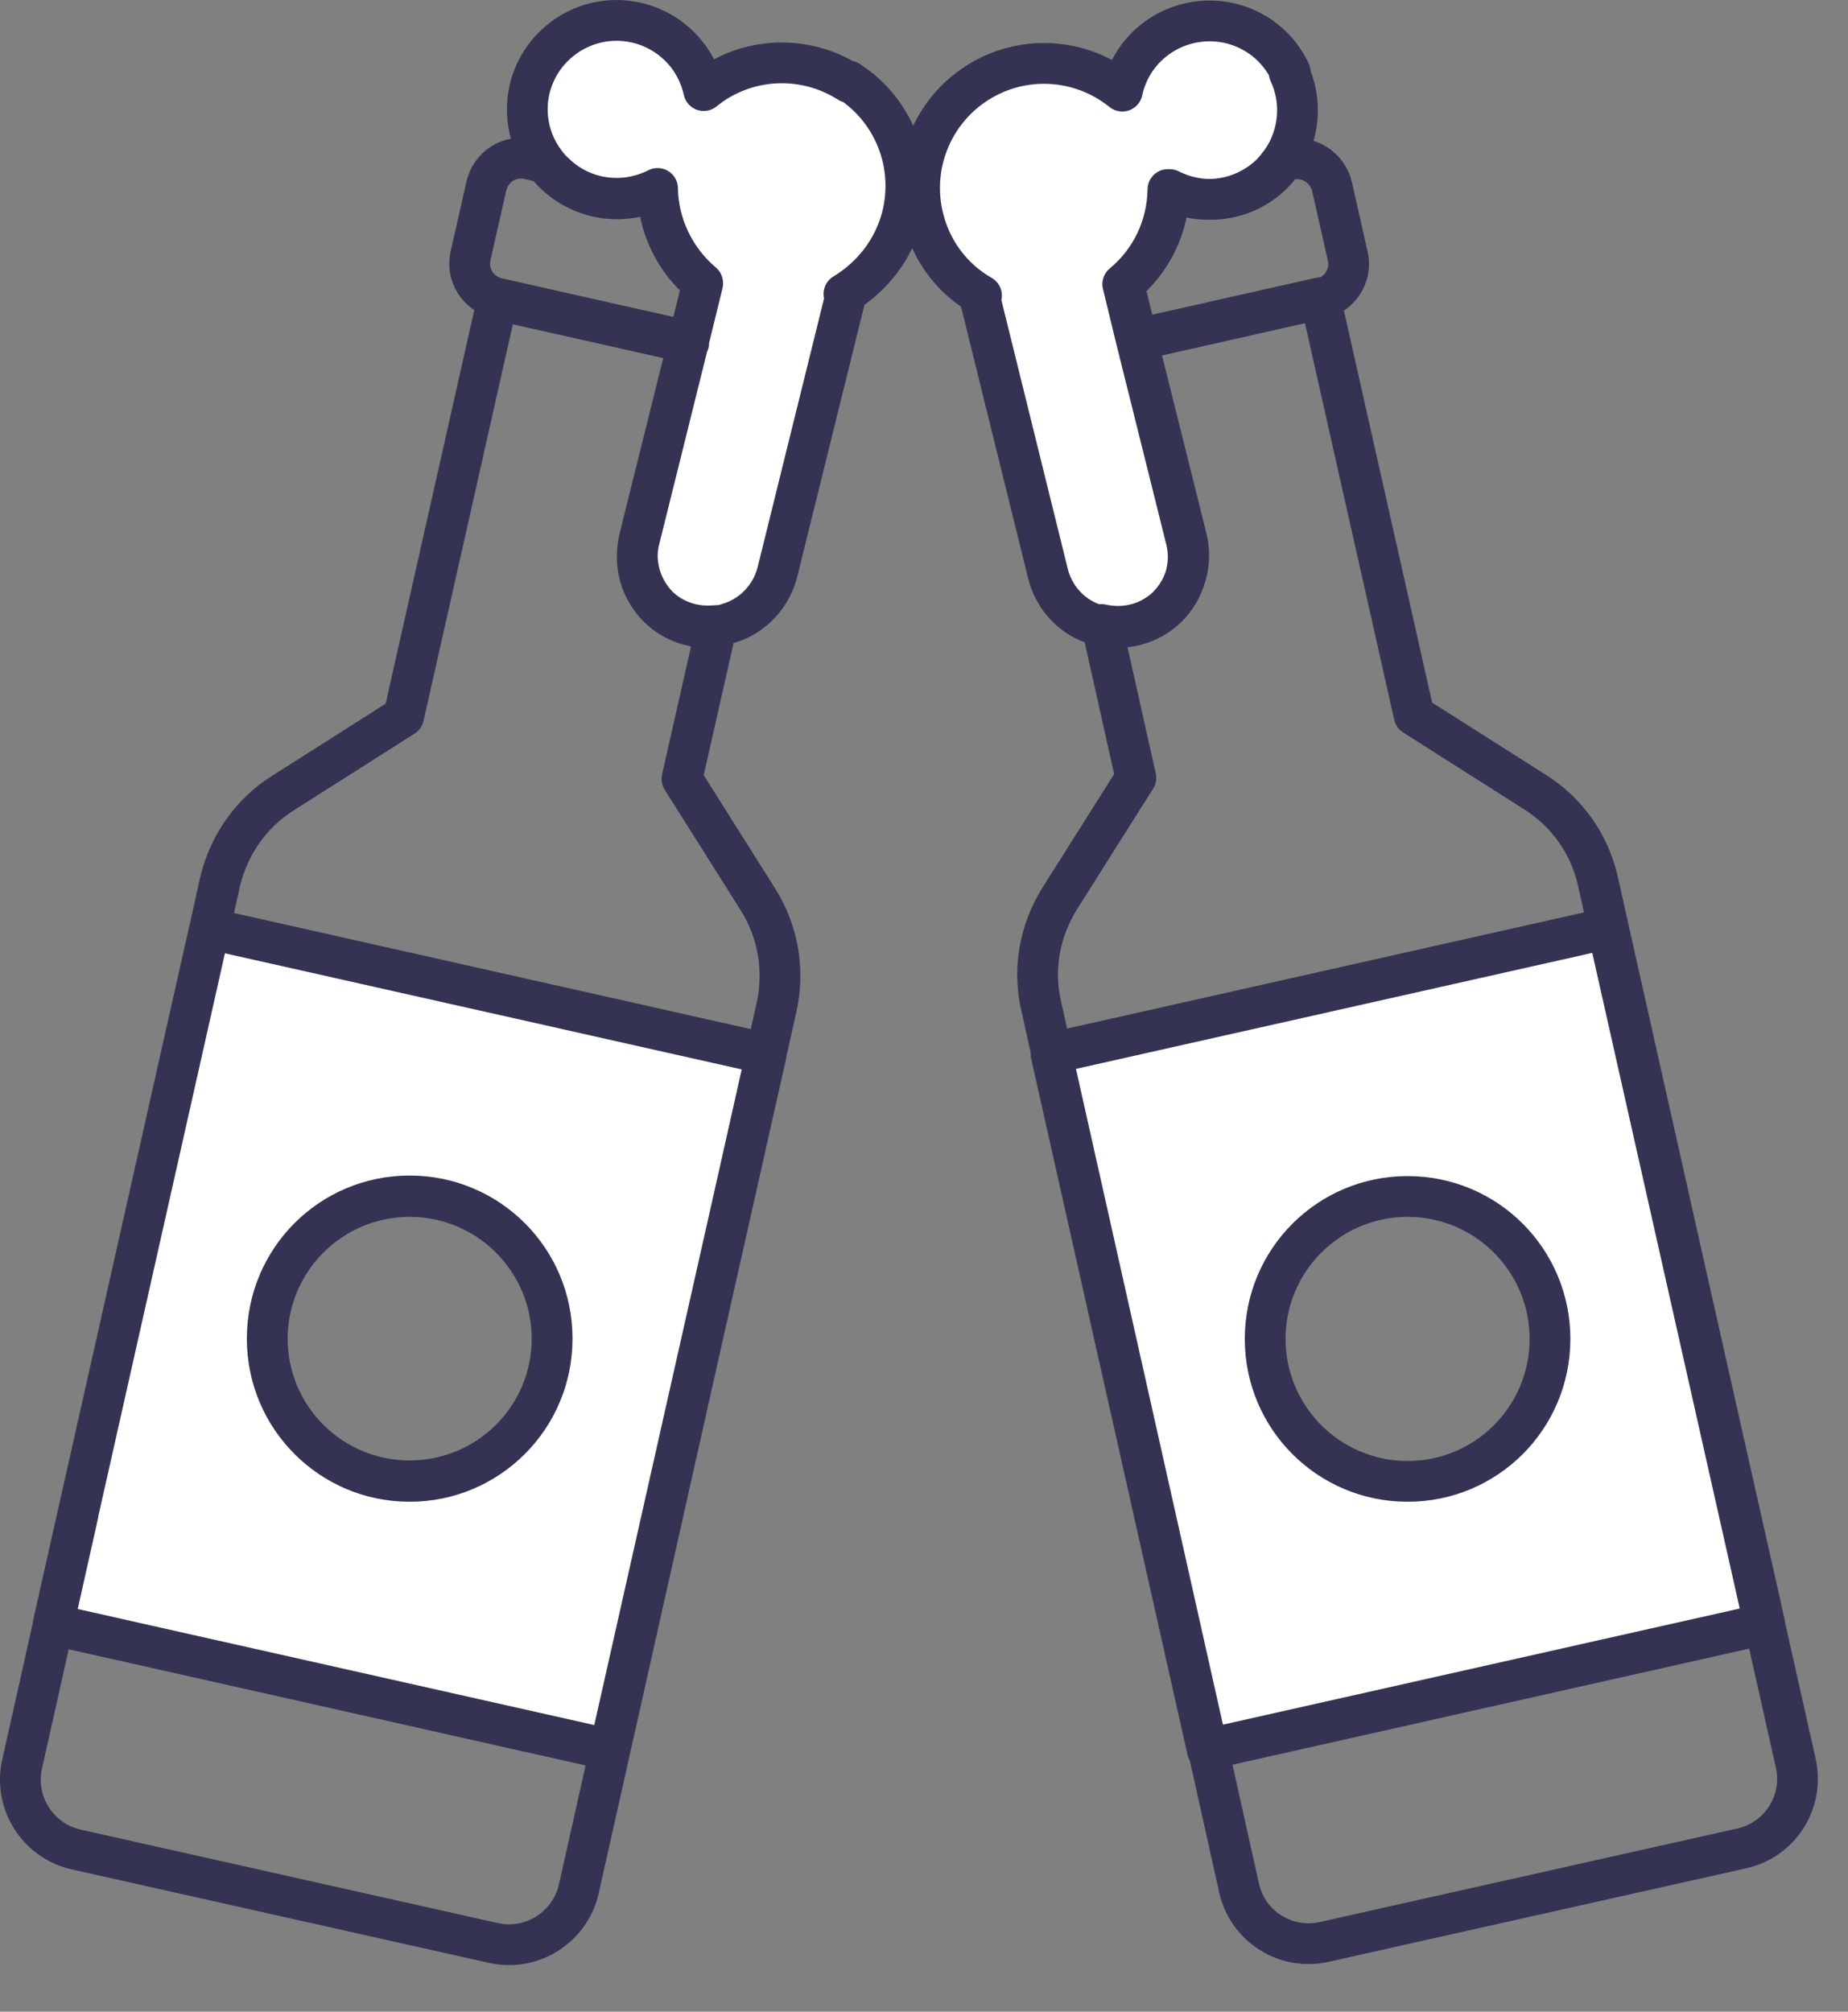 <svg xmlns="http://www.w3.org/2000/svg" width="34" height="37" viewBox="0 0 34 37" fill="none"><rect x="0" y="0" width="34" height="37" fill="#808080" stroke="none"/><path d="M29.587 17.076L19.348 19.376L22.218 32.176L32.458 29.876L29.578 17.076H29.587ZM25.898 27.246C24.448 27.246 23.277 26.076 23.277 24.626C23.277 23.176 24.448 22.006 25.898 22.006C27.348 22.006 28.517 23.176 28.517 24.626C28.517 26.076 27.348 27.246 25.898 27.246Z" fill="white"></path><path d="M11.217 32.176L14.098 19.376L3.857 17.076L0.977 29.876L11.217 32.176ZM7.537 21.996C8.987 21.996 10.158 23.166 10.158 24.616C10.158 26.066 8.987 27.236 7.537 27.236C6.087 27.236 4.917 26.066 4.917 24.616C4.917 23.166 6.087 21.996 7.537 21.996Z" fill="white"></path><path d="M15.617 1.516C14.787 0.986 13.707 1.046 12.947 1.666C12.797 0.976 12.227 0.466 11.527 0.386C10.828 0.306 10.158 0.686 9.857 1.316C9.597 1.866 9.667 2.506 10.027 2.986C10.078 3.056 10.137 3.126 10.207 3.186C10.707 3.676 11.467 3.786 12.098 3.466C12.107 4.136 12.418 4.776 12.928 5.206L12.668 6.266L11.768 9.886C11.648 10.346 11.787 10.826 12.117 11.156C12.398 11.426 12.787 11.546 13.168 11.506C13.248 11.506 13.318 11.496 13.398 11.466C13.848 11.336 14.197 10.966 14.307 10.506L15.568 5.406H15.527C16.058 5.086 16.448 4.576 16.598 3.976C16.837 3.016 16.438 2.016 15.607 1.486L15.617 1.516Z" fill="white"></path><path d="M23.738 1.326C23.438 0.686 22.767 0.316 22.067 0.396C21.367 0.476 20.797 0.986 20.648 1.676C19.878 1.056 18.808 0.996 17.977 1.526C17.148 2.056 16.747 3.056 16.988 4.016C17.137 4.616 17.517 5.126 18.058 5.436H18.017L19.277 10.536C19.387 10.996 19.727 11.366 20.188 11.496C20.207 11.496 20.238 11.496 20.258 11.506C20.688 11.606 21.148 11.486 21.468 11.176C21.808 10.846 21.938 10.356 21.817 9.906L20.907 6.256L20.657 5.226C21.177 4.796 21.477 4.166 21.488 3.486C22.108 3.806 22.867 3.696 23.378 3.206C23.457 3.126 23.517 3.046 23.578 2.966C23.907 2.496 23.968 1.866 23.718 1.336L23.738 1.326Z" fill="white"></path><path d="M20.927 6.246L24.288 5.486M19.337 19.387L22.213 32.188M25.898 27.246C24.448 27.246 23.277 26.076 23.277 24.626M25.898 27.246C27.348 27.246 28.517 26.076 28.517 24.626M25.898 27.246C27.345 27.246 28.517 26.073 28.517 24.626M25.898 27.246C24.451 27.246 23.277 26.073 23.277 24.626M23.277 24.626C23.277 23.176 24.448 22.006 25.898 22.006M23.277 24.626C23.277 23.179 24.451 22.006 25.898 22.006M25.898 22.006C27.348 22.006 28.517 23.176 28.517 24.626M25.898 22.006C27.345 22.006 28.517 23.179 28.517 24.626M9.158 5.518L12.671 6.307M33.038 32.426L29.398 16.206C29.247 15.526 28.828 14.936 28.238 14.566L26.017 13.156L24.288 5.476L20.918 6.236L21.828 9.886C21.948 10.346 21.808 10.826 21.477 11.156C21.157 11.466 20.698 11.586 20.267 11.486L20.898 14.306L19.497 16.526C19.128 17.116 18.997 17.826 19.157 18.506L19.348 19.366L29.587 17.066L32.468 29.866L22.227 32.166L22.797 34.726C22.957 35.436 23.657 35.876 24.367 35.716L32.047 33.996C32.758 33.836 33.197 33.136 33.038 32.426ZM21.508 3.486C21.508 4.156 21.198 4.796 20.677 5.226L20.927 6.256L24.297 5.496C24.648 5.416 24.878 5.066 24.797 4.716L24.508 3.436C24.427 3.086 24.078 2.856 23.727 2.936L23.608 2.966C23.547 3.056 23.477 3.136 23.407 3.206C22.907 3.696 22.148 3.806 21.517 3.486H21.508ZM29.587 17.076L19.348 19.376L22.218 32.176L32.458 29.876L29.578 17.076H29.587ZM12.117 11.176C11.777 10.846 11.648 10.356 11.768 9.906L12.668 6.286L9.157 5.496L7.427 13.176L5.207 14.586C4.617 14.956 4.207 15.546 4.047 16.226L3.857 17.086L14.098 19.386L11.217 32.186L0.977 29.886L1.437 27.846L0.407 32.446C0.247 33.156 0.697 33.856 1.397 34.016L9.077 35.736C9.787 35.896 10.488 35.446 10.648 34.746L14.287 18.526C14.438 17.846 14.318 17.136 13.947 16.546L12.547 14.326L13.178 11.536C12.797 11.576 12.408 11.456 12.127 11.186L12.117 11.176ZM12.668 6.276L12.928 5.216C12.408 4.786 12.107 4.156 12.098 3.476C11.477 3.796 10.717 3.686 10.207 3.196C10.137 3.136 10.088 3.066 10.027 2.996L9.727 2.926C9.377 2.846 9.027 3.066 8.947 3.426L8.657 4.706C8.577 5.056 8.797 5.406 9.157 5.486L12.668 6.276ZM3.857 17.076L14.098 19.376L11.217 32.176L0.977 29.876L3.857 17.076ZM7.537 21.996C8.987 21.996 10.158 23.166 10.158 24.616C10.158 26.066 8.987 27.236 7.537 27.236C6.087 27.236 4.917 26.066 4.917 24.616C4.917 23.166 6.087 21.996 7.537 21.996ZM10.158 24.626C10.158 26.073 8.984 27.246 7.537 27.246C6.09 27.246 4.917 26.073 4.917 24.626C4.917 23.179 6.09 22.006 7.537 22.006C8.984 22.006 10.158 23.179 10.158 24.626ZM15.617 1.516C14.787 0.986 13.707 1.046 12.947 1.666C12.797 0.976 12.227 0.466 11.527 0.386C10.828 0.306 10.158 0.686 9.857 1.316C9.597 1.866 9.667 2.506 10.027 2.986C10.078 3.056 10.137 3.126 10.207 3.186C10.707 3.676 11.467 3.786 12.098 3.466C12.107 4.136 12.418 4.776 12.928 5.206L12.668 6.266L11.768 9.886C11.648 10.346 11.787 10.826 12.117 11.156C12.398 11.426 12.787 11.546 13.168 11.506C13.248 11.506 13.318 11.496 13.398 11.466C13.848 11.336 14.197 10.966 14.307 10.506L15.568 5.406H15.527C16.058 5.086 16.448 4.576 16.598 3.976C16.837 3.016 16.438 2.016 15.607 1.486L15.617 1.516ZM23.738 1.326C23.438 0.686 22.767 0.316 22.067 0.396C21.367 0.476 20.797 0.986 20.648 1.676C19.878 1.056 18.808 0.996 17.977 1.526C17.148 2.056 16.747 3.056 16.988 4.016C17.137 4.616 17.517 5.126 18.058 5.436H18.017L19.277 10.536C19.387 10.996 19.727 11.366 20.188 11.496C20.207 11.496 20.238 11.496 20.258 11.506C20.688 11.606 21.148 11.486 21.468 11.176C21.808 10.846 21.938 10.356 21.817 9.906L20.907 6.256L20.657 5.226C21.177 4.796 21.477 4.166 21.488 3.486C22.108 3.806 22.867 3.696 23.378 3.206C23.457 3.126 23.517 3.046 23.578 2.966C23.907 2.496 23.968 1.866 23.718 1.336L23.738 1.326Z" stroke="#353353" stroke-width="0.75" stroke-linecap="round" stroke-linejoin="round"></path></svg>